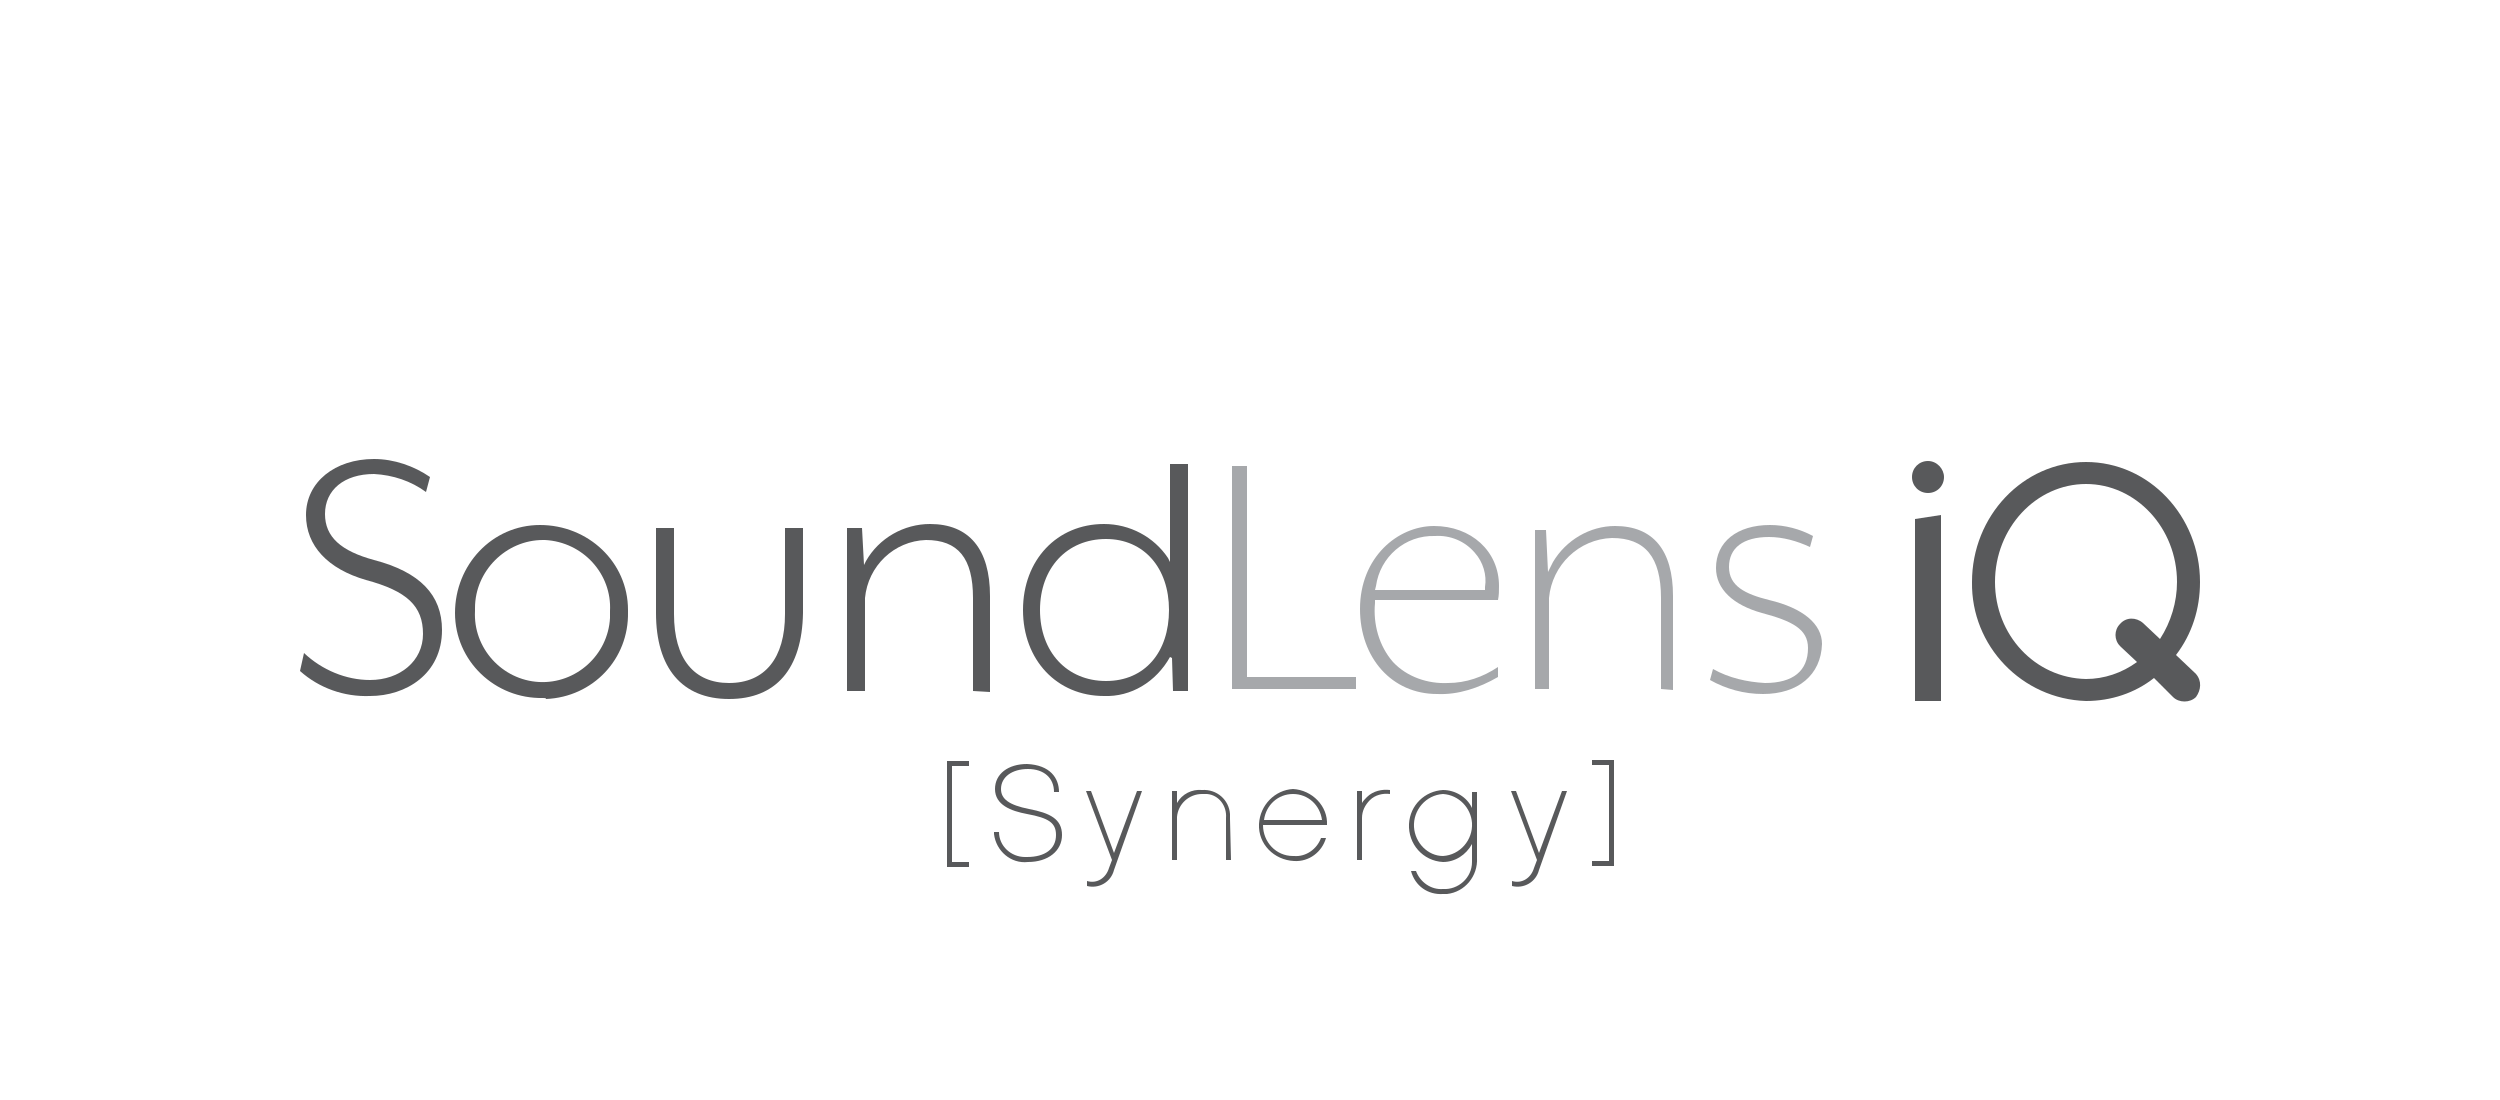 <?xml version="1.0" encoding="utf-8"?>
<!-- Generator: Adobe Illustrator 24.0.3, SVG Export Plug-In . SVG Version: 6.00 Build 0)  -->
<svg version="1.1" id="Layer_1" xmlns="http://www.w3.org/2000/svg" xmlns:xlink="http://www.w3.org/1999/xlink" x="0px" y="0px"
	 viewBox="0 0 250 110" style="enable-background:new 0 0 250 110;" xml:space="preserve">
<style type="text/css">
	.st0{fill:#58595B;}
	.st1{fill:#A6A8AB;}
</style>
<title>Artboard 1</title>
<path class="st0" d="M95.2,86.2h1.7v0.5h-2.2V76.1h2.2v0.5h-1.7V86.2z"/>
<path class="st0" d="M105.9,79.2h-0.5c0-1.4-1-2.3-2.6-2.3c-1.6,0-2.7,0.8-2.7,2c0,1,0.8,1.6,2.8,2c2.1,0.4,3.3,1,3.3,2.6
	c0,1.6-1.4,2.7-3.4,2.7c-1.7,0.2-3.2-1.1-3.4-2.8c0-0.1,0-0.1,0-0.2h0.5c0,1.4,1.2,2.5,2.6,2.5c0.1,0,0.1,0,0.2,0
	c1.8,0,2.9-0.8,2.9-2.2c0-1.2-0.7-1.7-2.9-2.1c-1.6-0.3-3.2-0.9-3.2-2.5c0-1.5,1.3-2.5,3.2-2.5C105,76.5,105.9,77.8,105.9,79.2z"/>
<path class="st0" d="M111.4,87c-0.3,1.2-1.5,1.9-2.7,1.6v-0.5c1,0.3,1.9-0.3,2.2-1.3c0,0,0,0,0,0l0.3-0.8l-2.6-6.9h0.5l2.3,6.2
	l2.3-6.2h0.5L111.4,87z"/>
<path class="st0" d="M123.1,86h-0.5v-4.2c0.1-1.2-0.7-2.3-1.9-2.4c-0.2,0-0.3,0-0.5,0c-1.3,0-2.4,1-2.5,2.3c0,0,0,0.1,0,0.1V86h-0.5
	v-6.9h0.5v1.2c0.5-0.9,1.5-1.4,2.5-1.3c1.5-0.1,2.7,1,2.8,2.4c0,0.2,0,0.3,0,0.5L123.1,86z"/>
<path class="st0" d="M126.3,82.5c0,1.7,1.3,3.1,3,3.1c0,0,0.1,0,0.1,0c1.2,0.1,2.3-0.7,2.7-1.8h0.5c-0.4,1.4-1.7,2.4-3.2,2.3
	c-2-0.1-3.6-1.7-3.5-3.7c0.1-1.9,1.6-3.4,3.4-3.5c1.9,0.1,3.5,1.7,3.4,3.6H126.3z M132.2,82c-0.2-1.5-1.4-2.6-2.9-2.6
	c-1.5,0-2.7,1.1-2.9,2.6H132.2z"/>
<path class="st0" d="M139,79.4c-0.7-0.1-1.5,0.1-2,0.6c-0.5,0.5-0.8,1.1-0.8,1.8V86h-0.5v-6.9h0.5v1.2c0.1-0.2,0.3-0.4,0.5-0.6
	c0.6-0.6,1.5-0.8,2.3-0.7L139,79.4z"/>
<path class="st0" d="M147.7,85.8c0.1,1.8-1.2,3.4-3,3.6c-0.1,0-0.3,0-0.4,0c-1.5,0.1-2.8-0.8-3.2-2.3h0.5c0.4,1.1,1.5,1.9,2.7,1.8
	c1.5,0.1,2.9-1.1,2.9-2.7c0-0.1,0-0.3,0-0.4v-1.4c-0.6,1.1-1.7,1.8-2.9,1.8c-2-0.1-3.5-1.8-3.4-3.8c0.1-1.9,1.6-3.3,3.4-3.4
	c1.2,0,2.4,0.7,2.9,1.8v-1.6h0.5L147.7,85.8z M144.3,79.4c-1.7,0.1-3,1.6-2.9,3.3c0.1,1.6,1.4,2.9,2.9,2.9c1.7-0.1,3-1.6,2.9-3.3
	C147.1,80.8,145.9,79.5,144.3,79.4z"/>
<path class="st0" d="M153.9,87c-0.3,1.2-1.5,1.9-2.7,1.6v-0.5c1,0.3,1.9-0.3,2.2-1.3c0,0,0,0,0,0l0.3-0.8l-2.6-6.9h0.5l2.3,6.2
	l2.3-6.2h0.5L153.9,87z"/>
<path class="st0" d="M159.2,76.5v-0.5h2.2v10.6h-2.2v-0.5h1.7v-9.6H159.2z"/>
<path class="st0" d="M72.9,69.9c-4.7,0-7.3-3.1-7.3-8.6v-8.5h1.8v8.6c0,4.5,2,6.9,5.5,6.9c3.6,0,5.6-2.5,5.6-6.9v-8.6h1.8v8.5
	C80.2,66.9,77.6,69.9,72.9,69.9z"/>
<path class="st0" d="M37,69.6c-2.6,0.1-5.1-0.8-7-2.5l0.4-1.8C32.2,67,34.6,68,37,68c3,0,5.3-1.9,5.3-4.6c0-2.8-1.6-4.3-5.7-5.4
	c-3.8-1.1-6-3.4-6-6.5c0-3.3,2.9-5.6,6.8-5.6c2,0,4,0.7,5.6,1.8l-0.4,1.5c-1.5-1.1-3.3-1.7-5.2-1.8c-3,0-4.9,1.6-4.9,4
	c0,2.3,1.6,3.7,4.9,4.6c4.6,1.2,6.8,3.5,6.8,7C44.2,67.4,40.6,69.6,37,69.6z"/>
<path class="st0" d="M54.3,69.8c-4.8,0.1-8.8-3.7-8.8-8.5s3.7-8.8,8.5-8.8s8.8,3.7,8.8,8.5c0,0.1,0,0.1,0,0.2
	c0.1,4.7-3.5,8.5-8.2,8.7C54.6,69.8,54.5,69.8,54.3,69.8z M54.3,54c-3.7,0-6.8,3.1-6.8,6.8c0,0.1,0,0.2,0,0.3
	c-0.2,3.7,2.7,6.9,6.4,7.1c3.7,0.2,6.9-2.7,7.1-6.4c0-0.2,0-0.4,0-0.7c0.2-3.7-2.7-6.9-6.5-7.1C54.5,54,54.4,54,54.3,54z"/>
<path class="st0" d="M97.3,69.1v-9.3c0-4-1.5-5.8-4.7-5.8c-3.2,0.1-5.8,2.6-6.1,5.8v9.3h-1.8V52.8h1.5l0.2,3.7l0.2-0.4
	c1.3-2.3,3.8-3.7,6.4-3.7c3.9,0,6,2.5,6,7.2v9.6L97.3,69.1z"/>
<path class="st0" d="M110.4,69.6c-4.7,0-8.1-3.6-8.1-8.6c0-5,3.4-8.6,8.1-8.6c2.6,0,5,1.3,6.4,3.4l0.2,0.4v-9.8h1.8v22.7h-1.5
	l-0.1-3.3l-0.2-0.1C115.6,68.2,113.1,69.7,110.4,69.6z M110.6,53.9c-3.9,0-6.6,2.9-6.6,7.1c0,4.2,2.7,7.1,6.6,7.1
	c3.9,0,6.3-2.9,6.3-7.1C116.9,56.8,114.4,53.9,110.6,53.9z"/>
<polygon class="st1" points="123.2,68.9 123.2,46.6 124.7,46.6 124.7,67.7 135.6,67.7 135.6,68.9 "/>
<path class="st1" d="M143.7,69.4c-4.5,0-7.7-3.6-7.7-8.5c0-5.2,3.8-8.3,7.4-8.3c3.7,0,6.5,2.5,6.5,6c0,0.5,0,0.9-0.1,1.4h-12.3
	l0,0.3c-0.2,2.1,0.4,4.3,1.8,5.9c1.4,1.5,3.5,2.2,5.5,2.1c1.8,0,3.5-0.6,5-1.6v1C147.9,68.8,145.8,69.5,143.7,69.4z M143.5,53.6
	c-3-0.1-5.5,2.1-5.9,5l-0.1,0.4h11l0-0.3c0.2-1.2-0.2-2.5-1-3.4C146.5,54.1,145,53.5,143.5,53.6z"/>
<path class="st1" d="M166.1,68.9v-9.1c0-4.1-1.6-6-4.9-6c-3.3,0.1-6,2.7-6.3,6v9.1h-1.4V53h1.1l0.2,4.2l0.5-1
	c1.3-2.2,3.7-3.6,6.2-3.6c3.8,0,5.8,2.4,5.8,7v9.4L166.1,68.9z"/>
<path class="st1" d="M176.3,69.4c-1.9,0-3.7-0.5-5.3-1.4l0.3-1.1c1.6,0.9,3.4,1.3,5.2,1.4c2.8,0,4.3-1.2,4.3-3.5
	c0-1.9-1.6-2.7-4.6-3.5c-2.9-0.8-4.6-2.4-4.6-4.5c0-2.6,2.1-4.3,5.4-4.3c1.5,0,3,0.4,4.3,1.1l-0.3,1.1c-1.3-0.6-2.7-1-4.1-1
	c-2.6,0-4,1.1-4,3c0,1.9,1.6,2.7,4,3.3c3.4,0.8,5.3,2.4,5.3,4.4C182.1,67.5,179.8,69.4,176.3,69.4z"/>
<path class="st0" d="M192.8,46.1c-0.9,0-1.6,0.7-1.6,1.6c0,0.9,0.7,1.6,1.6,1.6c0.9,0,1.6-0.7,1.6-1.6
	C194.4,46.9,193.7,46.1,192.8,46.1C192.8,46.1,192.8,46.1,192.8,46.1z"/>
<polygon class="st0" points="191.5,70.1 194.1,70.1 194.1,51.5 191.5,51.9 "/>
<path class="st0" d="M219.6,67.4L219.6,67.4l-0.1-0.1c0,0,0,0,0,0l0,0l-1.9-1.8c1.6-2.1,2.4-4.6,2.4-7.3c0-6.6-5.1-12-11.4-12
	c-6.3,0-11.4,5.4-11.4,12c-0.1,6.4,5,11.7,11.4,11.9c2.5,0,4.9-0.8,6.8-2.3l1.9,1.9l0,0l0,0l0,0c0.6,0.6,1.7,0.6,2.3,0
	C220.1,69,220.2,68.1,219.6,67.4L219.6,67.4z M199.5,58.2c0-5.4,4.1-9.8,9.1-9.8s9.1,4.4,9.1,9.8c0,2-0.6,4-1.7,5.7l-1.7-1.6l0,0
	l0,0l0,0c-0.7-0.6-1.7-0.6-2.3,0.1c-0.6,0.6-0.6,1.6,0,2.2l0,0l0.1,0.1l0,0l0,0l1.6,1.5c-1.5,1.1-3.3,1.7-5.1,1.7
	C203.5,67.8,199.5,63.5,199.5,58.2z"/>
</svg>
